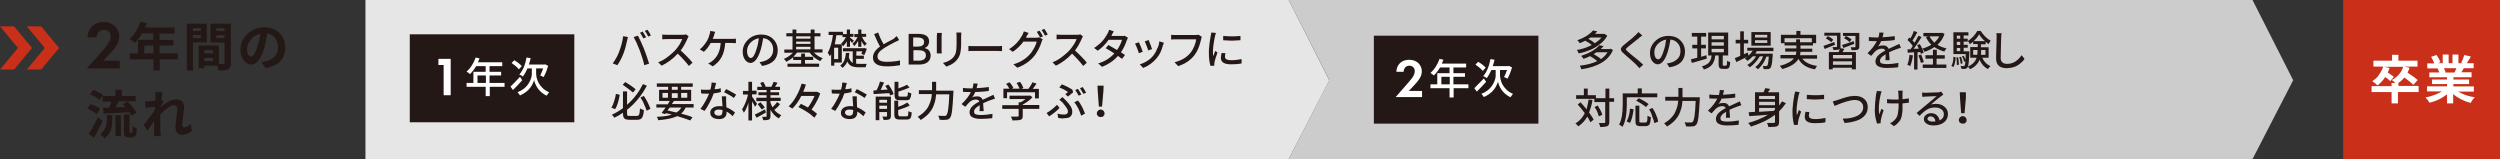 <?xml version="1.0" encoding="utf-8"?>
<!-- Generator: Adobe Illustrator 28.2.0, SVG Export Plug-In . SVG Version: 6.00 Build 0)  -->
<svg version="1.1" id="レイヤー_1" xmlns="http://www.w3.org/2000/svg" xmlns:xlink="http://www.w3.org/1999/xlink" x="0px"
	 y="0px" viewBox="0 0 1100 70" style="enable-background:new 0 0 1100 70;" xml:space="preserve">
<rect x="0" y="0" width="1100" height="70" fill="#333333" stroke="none"/>
<style type="text/css">
	.st0{fill:#CCCCCC;}
	.st1{fill:#E6E6E6;}
	.st2{fill:#231815;}
	.st3{fill:#C92F19;}
	.st4{fill:#FFFFFF;}
</style>
<g>
	<polygon class="st0" points="991.1,70 567,70 584.9,35.2 567,0 991.1,0 1009,35.3 	"/>
	<polygon class="st1" points="567,70 160.8,70 160.8,0 567,0 584.9,35.3 	"/>
	<g>
		<path class="st2" d="M44.1,23.5c0.4-0.4,2.7-3.1,3.4-4.2c0.5-0.8,1.2-2,1.2-3.2c0-1.8-1.3-3-3-3c-2,0-3.1,1.6-3.2,3.3h-4
			c0.2-4.1,3.1-6.7,7-6.7c4.6,0,7,3.2,7,6.3c0,3.1-2.1,5.3-3.6,7l-3.4,3.7h7.2v3.4H38.2L44.1,23.5z"/>
		<path class="st2" d="M78.2,23.5v2.6h-7.9V31h-2.8v-4.9H57.1v-2.6h3.6v-6h6.7v-2.8h-4.9c-0.9,1.6-2,3-3.1,4.2
			c-1-0.9-1.8-1.5-2.4-1.8c1-0.9,2-2,2.8-3.3s1.5-2.8,2-4.3l2.8,0.7c-0.1,0.5-0.4,1.1-0.8,1.9h13v2.7h-6.6v2.8h6.1V20h-6.1v3.5H78.2
			z M63.5,23.5h4V20h-4V23.5z"/>
		<path class="st2" d="M91,18.7h-6.1V31h-2.7V10.4H91V18.7z M88.4,12.4h-3.5v1.2h3.5V12.4z M84.9,16.7h3.5v-1.3h-3.5V16.7z
			 M101.6,10.4v17.4c0,0.8-0.1,1.4-0.3,1.8c-0.2,0.4-0.5,0.7-0.9,0.9c-0.7,0.3-2.1,0.5-4.2,0.5c-0.1-0.5-0.3-1.2-0.6-2.1h-5.7V30
			h-2.5v-10h8.9v8.2c1,0,1.7,0,2,0c0.4,0,0.5-0.2,0.5-0.5v-9h-6.2v-8.3H101.6z M93.7,22.1h-3.8v1.4h3.8V22.1z M89.9,26.9h3.8v-1.4
			h-3.8V26.9z M98.8,12.4h-3.6v1.2h3.6V12.4z M95.2,16.8h3.6v-1.3h-3.6V16.8z"/>
		<path class="st2" d="M116.8,30l-1.7-2.7c0.8-0.1,1.5-0.2,2.1-0.4c1.5-0.4,2.8-1.1,3.7-2.1c1-1.1,1.4-2.4,1.4-4
			c0-1.6-0.4-2.9-1.2-4c-0.8-1.1-2-1.8-3.5-2c-0.4,2.5-0.9,4.6-1.3,6.2c-0.7,2.4-1.5,4.2-2.5,5.5c-1,1.3-2.1,1.9-3.3,1.9
			c-1.3,0-2.4-0.6-3.3-1.9c-0.9-1.3-1.4-2.8-1.4-4.7c0-2.7,1-4.9,3.1-6.9c2-1.9,4.5-2.9,7.4-2.9c2.8,0,5,0.9,6.7,2.6
			c1.7,1.7,2.5,3.8,2.5,6.4c0,2.4-0.7,4.4-2.2,6C121.8,28.5,119.6,29.5,116.8,30z M110.5,24.9c0.9,0,1.9-1.5,2.8-4.5
			c0.5-1.7,1-3.5,1.2-5.5c-1.8,0.4-3.2,1.2-4.2,2.6c-1,1.3-1.6,2.7-1.6,4.1c0,1.1,0.2,1.9,0.5,2.5C109.6,24.6,110.1,24.9,110.5,24.9
			z"/>
		<path class="st2" d="M44.1,47.9l-1.6,2.3c-0.9-0.8-2.3-1.6-4.1-2.4l1.4-2C41.8,46.5,43.2,47.2,44.1,47.9z M43.1,51.6l2.1,1.7
			c-1.2,2.5-2.5,5-3.8,7.3L39,58.9C40.5,56.6,41.9,54.2,43.1,51.6z M45.3,41.8l-1.6,2.2c-0.9-0.9-2.2-1.7-4.1-2.5l1.5-2
			C43,40.3,44.4,41,45.3,41.8z M47,52.7v-2.1h2.4v2.2c0,0.8,0,1.4-0.1,2.1c-0.1,0.6-0.2,1.3-0.4,2c-0.2,0.7-0.6,1.5-1.1,2.1
			c-0.5,0.7-1.1,1.3-1.8,1.9c-0.2-0.3-0.5-0.6-0.9-1c-0.4-0.4-0.7-0.6-1.1-0.8c0.8-0.6,1.5-1.3,1.9-2.1c0.5-0.8,0.7-1.5,0.9-2.2
			C47,54.2,47,53.5,47,52.7z M45.2,42.2h5.6v-2.7h2.8v2.7h6.1v2.4h-7.5c-0.7,1.2-1.1,2.1-1.4,2.6c1.4,0,2.9-0.1,4.3-0.1
			c-0.1-0.1-0.3-0.3-0.5-0.6c-0.3-0.3-0.5-0.5-0.6-0.7l2.1-1.1c0.8,0.8,1.6,1.6,2.3,2.5c0.7,0.9,1.3,1.7,1.7,2.4l-2.3,1.3
			c-0.1-0.4-0.4-0.9-0.9-1.5c-3.3,0.2-7,0.4-11.3,0.6l-0.3-2.6c0.3,0,0.7,0,1.3,0c0.6,0,1,0,1.3,0c0.6-1.2,1-2.1,1.1-2.7h-3.9V42.2z
			 M50.8,59.9v-9.2h2.4v9.2H50.8z M57.4,58.4h0.4c0.1,0,0.2,0,0.3-0.1c0.1,0,0.2-0.2,0.2-0.6c0-0.3,0-1,0.1-2.2
			c0.6,0.5,1.2,0.8,1.8,1c-0.1,1.3-0.1,2.2-0.3,2.7c-0.1,0.5-0.4,0.8-0.8,1c-0.3,0.2-0.8,0.3-1.3,0.3h-1.2c-0.7,0-1.2-0.2-1.6-0.6
			c-0.3-0.3-0.5-1.1-0.5-2.4v-7.1h2.5v7.1c0,0.4,0,0.6,0,0.6C57.2,58.4,57.3,58.4,57.4,58.4z"/>
		<path class="st2" d="M84,54.4l0.4,3.2c-1.2,1.1-2.6,1.7-4.3,1.7c-0.9,0-1.6-0.3-2.1-0.9c-0.5-0.6-0.8-1.4-0.8-2.5
			c0-0.9,0.1-2.2,0.4-4.1c0.3-1.9,0.4-3.1,0.4-3.8c0-1.1-0.5-1.7-1.5-1.7c-0.8,0-1.7,0.4-2.8,1.2c-1.1,0.8-2.2,1.8-3.2,2.9
			c0,0.9,0,1.5,0,1.8c0,2.5,0,4.5,0.1,5.9c0,0.2,0,0.5,0.1,1c0,0.5,0.1,0.7,0.1,0.8h-3.1c0-0.5,0.1-1.1,0.1-1.7c0-0.6,0-1.4,0-2.5
			c0-1,0-1.9,0-2.5c-1.6,2.4-2.6,3.8-2.9,4.2L63.2,55c1.9-2.4,3.5-4.5,4.9-6.5l0.1-1.6c-0.4,0-1,0.1-2,0.3c-1,0.1-1.7,0.2-2.1,0.3
			l-0.3-2.9c0.6,0,1.3,0,2,0c0.7,0,1.5-0.1,2.6-0.3c0-0.2,0-0.5,0-0.8c0-0.3,0-0.5,0-0.6c0-0.2,0-0.3,0-0.4c0-0.9,0-1.6-0.1-2
			l3.3,0.1c-0.2,0.9-0.4,2-0.5,3.2l0.9,1.1c-0.3,0.4-0.7,1-1.2,1.7c0,0.1,0,0.3,0,0.5c2.6-2.3,4.8-3.4,6.6-3.4
			c1.2,0,2.1,0.3,2.7,0.9C80.7,45.2,81,46,81,47c0,0.8-0.1,2.1-0.4,4c-0.3,1.9-0.4,3.3-0.4,4c0,0.7,0.3,1,0.9,1
			C82,56,83,55.5,84,54.4z"/>
	</g>
	<g>
		<polygon class="st3" points="6.2,11.6 0,11.6 7.9,21.1 0,30.6 6.2,30.6 14.1,21.1 		"/>
		<polygon class="st3" points="18.1,11.6 11.8,11.6 19.7,21.1 11.8,30.6 18.1,30.6 26,21.1 		"/>
	</g>
	<g>
		<rect x="180.3" y="15.1" class="st2" width="72.4" height="38.7"/>
		<g>
			<path class="st4" d="M195.2,28.6h-2.3v-2.7h5.4v16h-3.1V28.6z"/>
			<path class="st4" d="M222,36.5v1.7h-6.5v4.1h-1.8v-4.1h-8.4v-1.7h3v-4.9h5.4v-2.5h-4.2c-0.8,1.4-1.7,2.5-2.7,3.5
				c-0.5-0.4-1-0.8-1.5-1.1c0.8-0.7,1.6-1.6,2.3-2.7c0.7-1.1,1.3-2.3,1.7-3.5l1.7,0.4c-0.1,0.2-0.3,0.8-0.7,1.7h10.7v1.7h-5.6v2.5
				h5.1v1.6h-5.1v3.3H222z M210.1,36.5h3.7v-3.3h-3.7V36.5z"/>
			<path class="st4" d="M228.8,33.8l1,1.5c-1.2,1.4-2.6,2.8-4.1,4.3l-1.1-1.5C225.5,37.3,226.9,35.8,228.8,33.8z M229.6,29.1
				l-1.3,1.4c-0.7-0.9-1.8-1.8-3.2-2.8l1.2-1.2C227.8,27.4,228.9,28.3,229.6,29.1z M235.9,30.2v2.1c0,0.5,0.1,1.1,0.2,1.8
				c0.2,0.7,0.4,1.4,0.8,2.2c0.4,0.8,1,1.6,1.8,2.4s1.8,1.4,2.9,1.9c-0.6,0.8-0.9,1.3-1.1,1.5c-0.9-0.4-1.6-0.9-2.3-1.5
				c-0.7-0.6-1.3-1.3-1.7-1.9c-0.4-0.7-0.8-1.3-1-1.9c-0.2-0.6-0.4-1.1-0.5-1.6c-0.1,0.5-0.3,1-0.6,1.6s-0.6,1.2-1.1,1.8
				c-0.5,0.7-1.1,1.3-1.9,1.9c-0.8,0.6-1.7,1.1-2.6,1.5c-0.3-0.5-0.6-0.9-1.1-1.4c1-0.4,1.9-0.9,2.7-1.5c0.8-0.6,1.4-1.2,1.8-1.8
				s0.8-1.2,1.1-1.9c0.3-0.7,0.5-1.3,0.6-1.8c0.1-0.5,0.1-1,0.1-1.4v-2.1h-1.9c-0.6,1.4-1.3,2.6-2,3.6c-0.5-0.4-1-0.7-1.6-0.9
				c1.5-1.7,2.6-4.2,3.2-7.5l1.8,0.3c-0.2,1-0.5,1.9-0.8,2.8h6.9l0.3-0.1l1.3,0.7c-0.5,1.6-1.1,3.3-2,4.9c-0.8-0.4-1.3-0.6-1.5-0.7
				c0.5-0.9,0.9-2,1.3-3.1H235.9z"/>
		</g>
	</g>
	<g>
		<path class="st2" d="M272.4,22.8c0.9-2.3,1.5-4.6,1.8-6.9l2.1,0.4c-0.1,0.5-0.3,1-0.4,1.6c-0.4,2-0.9,3.9-1.6,5.7
			c-0.7,1.8-1.6,3.6-2.7,5.1l-2-0.8C270.7,26.4,271.7,24.7,272.4,22.8z M281.5,22.2c-1-2.6-1.9-4.5-2.7-5.9l1.9-0.6
			c0.9,1.7,1.8,3.7,2.7,5.9c0.8,2,1.5,4.1,2.2,6.4l-2.1,0.7C283,26.5,282.3,24.4,281.5,22.2z M281.6,14.4l1.2-0.5
			c0.5,0.8,1,1.6,1.5,2.5l-1.2,0.5C282.6,16,282.1,15.1,281.6,14.4z M283.7,13.6l1.2-0.5c0.7,1,1.2,1.8,1.5,2.5l-1.2,0.5
			C284.7,15,284.2,14.2,283.7,13.6z"/>
		<path class="st2" d="M301.8,15.1L303,16c-0.2,0.3-0.4,0.7-0.5,1c-0.9,2-1.9,3.8-3,5.2c0.9,0.8,1.8,1.7,2.8,2.7
			c1,1,1.8,1.9,2.4,2.7l-1.6,1.4c-1.3-1.7-2.9-3.5-4.9-5.4c-2.2,2.4-4.6,4.1-7.1,5.3l-1.5-1.5c1.4-0.5,2.8-1.3,4.1-2.3
			c1.3-1,2.5-2,3.5-3.1c0.6-0.7,1.2-1.5,1.8-2.4c0.5-0.9,0.9-1.7,1.2-2.4h-6.8c-0.2,0-0.9,0-2,0.1v-2.1c0.6,0.1,1.2,0.1,2,0.1h6.8
			C300.9,15.3,301.5,15.3,301.8,15.1z"/>
		<path class="st2" d="M313.6,17.1h8.4c0.8,0,1.4,0,1.8-0.1v2c-0.6,0-1.2-0.1-1.8-0.1h-2.9c-0.2,2.5-0.7,4.6-1.6,6.2
			c-0.9,1.7-2.2,3-3.9,4.1l-2-1.3c0.6-0.2,1.1-0.5,1.6-0.9c2.4-1.8,3.7-4.5,3.9-8.1h-4.4c-0.4,0.7-0.9,1.5-1.4,2.2
			c-0.6,0.7-1.1,1.3-1.6,1.7l-1.8-1.1c1.1-0.8,2.2-2.1,3.3-3.9c0.4-0.7,0.7-1.6,1-2.6c0.2-0.6,0.3-1.1,0.3-1.6l2.2,0.4
			c-0.1,0.2-0.3,0.7-0.5,1.4C314.1,15.9,313.9,16.4,313.6,17.1z"/>
		<path class="st2" d="M335.3,29l-1.1-1.7c0.5,0,1.1-0.1,1.6-0.3c1.3-0.3,2.3-0.9,3.2-1.8c0.8-0.9,1.2-2,1.2-3.4
			c0-1.4-0.4-2.5-1.2-3.4c-0.8-0.9-1.8-1.5-3.2-1.6c-0.3,2-0.7,3.7-1.1,5.1c-0.6,1.9-1.2,3.3-2,4.3c-0.8,1-1.6,1.5-2.5,1.5
			c-0.9,0-1.7-0.5-2.4-1.4c-0.7-1-1-2.2-1-3.6c0-2,0.8-3.8,2.4-5.3c1.6-1.5,3.5-2.2,5.8-2.2c2.1,0,3.9,0.7,5.2,2c1.3,1.3,2,3,2,4.9
			c0,1.9-0.6,3.5-1.8,4.7C339.2,27.9,337.5,28.7,335.3,29z M330.4,25.5c0.9,0,1.7-1.3,2.5-4c0.5-1.4,0.8-3,1-4.7
			c-1.5,0.3-2.8,1-3.8,2.1c-1,1.1-1.4,2.3-1.4,3.5c0,1,0.2,1.7,0.5,2.3S330,25.5,330.4,25.5z"/>
		<path class="st2" d="M361.8,23.1h-3.7c1.1,1.1,2.4,2,3.9,2.5c-0.4,0.4-0.8,0.8-1.1,1.3c-0.9-0.4-1.7-0.9-2.6-1.6
			c-0.8-0.7-1.5-1.4-2.1-2.2h-5.5c-0.4,0.6-1,1.2-1.6,1.9h3.4v-1.4h1.7v1.4h3.6v1.4h-3.6V28h6.2v1.4h-13.9V28h6v-1.6H349v-1.2
			c-0.9,0.8-1.9,1.4-3,2c-0.3-0.5-0.7-0.9-1.1-1.3c1.5-0.6,2.8-1.5,4-2.7h-3.8v-1.4h3.6V16H346v-1.4h2.7V13h1.7v1.6h6.3V13h1.7v1.6
			h2.6V16h-2.6v5.7h3.5V23.1z M356.6,16h-6.3v1h6.3V16z M350.3,18.3v1h6.3v-1H350.3z M350.3,20.6v1.1h6.3v-1.1H350.3z"/>
		<path class="st2" d="M370.3,27.5h-3.2v1.4h-1.4v-5.1c-0.2,0.4-0.4,0.7-0.6,1c-0.2-0.5-0.5-1-0.9-1.6c1-1.6,1.8-4.2,2.3-7.8h-1.9
			V14h6.3v1.5H368c-0.2,1.3-0.4,2.7-0.7,4h3.1V27.5z M368.8,26v-5h-1.8v5H368.8z M376.7,25.8v2.2c0.3,0,0.7,0.1,1.2,0.1
			c1.9,0,3.1,0,3.5,0c-0.2,0.3-0.4,0.8-0.5,1.5h-3.2c-1.2,0-2.3-0.2-3-0.5c-0.8-0.4-1.4-1-1.9-2c-0.5,1.2-1.2,2.1-2.2,2.8
			c-0.1-0.2-0.2-0.4-0.4-0.6c-0.2-0.2-0.4-0.4-0.5-0.5c0.8-0.5,1.4-1.3,1.8-2.2c0.3-0.9,0.6-2,0.7-3.3h1.5c-0.1,0.8-0.1,1.4-0.2,2
			c0.4,1.1,0.9,1.9,1.7,2.4v-5.1h-4.3v-1.4h9.1l0.3-0.1l1.1,0.4c-0.4,1.1-0.7,2-1.1,2.7l-1.3-0.5c0.1-0.3,0.3-0.6,0.4-1.1h-2.6v1.9
			h3.3v1.4H376.7z M372.6,20.7v-2.5c-0.5,0.9-1.1,1.6-1.7,2.2c-0.2-0.5-0.5-0.9-0.8-1.2c0.8-0.7,1.5-1.7,2.1-2.9h-1.5v-1.3h1.9V13
			h1.4v1.9h1.5v1.3h-1.5v0.3c0.9,0.7,1.5,1.2,1.7,1.4l-0.8,1c0,0-0.3-0.4-0.9-1.1v2.8H372.6z M377.6,20.7V18c-0.6,1-1.2,1.8-1.8,2.3
			c-0.1-0.4-0.4-0.7-0.7-1.1c0.4-0.3,0.8-0.7,1.2-1.2s0.7-1.1,1-1.7h-1.4v-1.3h1.7V13h1.4v1.9h2.1v1.3h-1.8c0.6,1.4,1.3,2.4,2.1,3
			c-0.4,0.3-0.7,0.6-0.9,1c-0.5-0.5-1-1.2-1.5-2.2v2.6H377.6z"/>
		<path class="st2" d="M394.6,15.9l1,1.7c-0.6,0.4-1.1,0.6-1.6,0.8c-0.1,0.1-0.4,0.2-0.8,0.4c-0.4,0.2-0.8,0.4-1.1,0.6
			c-0.3,0.2-0.7,0.3-1.1,0.6c-0.4,0.2-0.8,0.5-1.2,0.7c-0.4,0.2-0.7,0.4-1.1,0.7c-1.8,1.1-2.6,2.3-2.6,3.5c0,0.7,0.3,1.3,1,1.7
			c0.7,0.4,1.7,0.6,3,0.6c2.1,0,4.1-0.2,5.9-0.6l0,2.1c-1.8,0.3-3.7,0.5-5.8,0.5c-4.1,0-6.1-1.3-6.1-3.9c0-1.7,1-3.3,3.1-4.8
			c-0.7-1.3-1.6-3.1-2.6-5.5l1.8-0.7c0.6,1.8,1.4,3.5,2.4,5.2c0.6-0.4,1.4-0.8,2.5-1.4s1.7-0.9,1.9-1
			C393.7,16.5,394.2,16.2,394.6,15.9z"/>
		<path class="st2" d="M399.8,28.4V14.9h4.2c3.2,0,4.8,1.1,4.8,3.3c0,0.7-0.2,1.3-0.5,1.8s-0.8,0.9-1.4,1.1v0.1
			c0.8,0.2,1.5,0.5,1.9,1.1s0.7,1.3,0.7,2.1c0,1.3-0.5,2.3-1.4,3c-0.9,0.7-2.2,1-3.8,1H399.8z M401.9,20.5h1.8c2,0,2.9-0.7,2.9-2
			c0-0.7-0.2-1.2-0.7-1.5c-0.5-0.3-1.2-0.5-2.2-0.5h-1.9V20.5z M401.9,26.7h2.2c2.2,0,3.3-0.8,3.3-2.4c0-1.5-1.1-2.2-3.3-2.2h-2.2
			V26.7z"/>
		<path class="st2" d="M412.3,14.5h2.1c0,0.5-0.1,1-0.1,1.4V22c0,0.5,0,1,0.1,1.5h-2.2c0-0.1,0-0.2,0-0.4s0-0.4,0-0.6s0-0.4,0-0.5
			v-6.2C412.3,15.4,412.3,15,412.3,14.5z M420.8,14.3h2.2c0,0.6-0.1,1.2-0.1,1.7v3.3c0,2-0.2,3.5-0.5,4.5c-0.3,1-0.8,2-1.6,2.8
			c-0.9,1.1-2.4,2-4.4,2.7l-1.5-1.6c2-0.5,3.5-1.3,4.5-2.4c0.6-0.7,1-1.5,1.2-2.3c0.2-0.8,0.3-2.1,0.3-3.8V16
			C420.9,15.5,420.8,15,420.8,14.3z"/>
		<path class="st2" d="M426.1,22.5v-2.3c0.8,0.1,1.7,0.1,2.7,0.1h10c0.5,0,1.2,0,2.1-0.1v2.3c-1.1,0-1.8-0.1-2-0.1h-10
			C427.8,22.4,426.9,22.4,426.1,22.5z"/>
		<path class="st2" d="M451.5,16.6h4.4c0.6,0,1-0.1,1.4-0.2l1.5,0.9c-0.2,0.3-0.3,0.6-0.5,1.1c-0.3,1-0.7,2-1.3,3.2
			c-0.6,1.1-1.2,2.2-2,3.1c-1.8,2.2-4.2,3.9-7.4,5.1l-1.7-1.5c3-0.9,5.5-2.4,7.4-4.6c0.7-0.8,1.2-1.7,1.8-2.7c0.5-1,0.9-1.9,1-2.7
			h-5.8c-1.3,1.8-2.9,3.3-4.7,4.5l-1.6-1.2c2.5-1.5,4.4-3.6,5.8-6.1c0.3-0.6,0.5-1.1,0.7-1.7l2.1,0.7c-0.3,0.4-0.6,1-1,1.6
			L451.5,16.6z M456.2,14l1.2-0.5c0.5,0.7,1,1.5,1.5,2.5l-1.2,0.5C457.1,15.5,456.6,14.6,456.2,14z M458.3,13.2l1.2-0.5
			c0.6,0.8,1.1,1.7,1.5,2.5l-1.2,0.5C459.3,14.7,458.8,13.9,458.3,13.2z"/>
		<path class="st2" d="M475.3,15.1l1.2,0.9c-0.2,0.3-0.4,0.7-0.5,1c-0.9,2-1.9,3.8-3,5.2c0.9,0.8,1.8,1.7,2.8,2.7
			c1,1,1.8,1.9,2.4,2.7l-1.6,1.4c-1.3-1.7-2.9-3.5-4.9-5.4c-2.2,2.4-4.6,4.1-7.1,5.3l-1.5-1.5c1.4-0.5,2.8-1.3,4.1-2.3
			c1.3-1,2.5-2,3.5-3.1c0.6-0.7,1.2-1.5,1.8-2.4s0.9-1.7,1.2-2.4h-6.8c-0.2,0-0.9,0-2,0.1v-2.1c0.6,0.1,1.2,0.1,2,0.1h6.8
			C474.4,15.3,474.9,15.3,475.3,15.1z"/>
		<path class="st2" d="M494.8,15.7l1.5,0.9c-0.2,0.4-0.4,0.8-0.5,1.1c-0.6,1.8-1.4,3.6-2.6,5.3c0.6,0.4,1.2,0.8,1.8,1.2l-1.3,1.7
			c-0.5-0.4-1.1-0.8-1.8-1.3c-1.8,2.1-4.2,3.7-7,4.8l-1.7-1.5c2.8-0.8,5.2-2.3,7.1-4.4c-1.4-0.9-2.7-1.7-3.8-2.3l1.2-1.4
			c1.1,0.6,2.3,1.3,3.8,2.2c1.1-1.6,1.8-3.1,2.2-4.5h-5.9c-1.4,2-3,3.6-4.8,4.8l-1.6-1.2c1.4-0.9,2.6-1.9,3.6-3
			c1-1.1,1.7-2.2,2.3-3.3c0.3-0.5,0.5-1,0.7-1.7l2.1,0.7c-0.5,0.7-0.8,1.3-0.9,1.6l-0.2,0.4h4.5C493.9,15.9,494.4,15.9,494.8,15.7z"
			/>
		<path class="st2" d="M499.4,19.2l1.7-0.6c0.5,1,1.1,2.4,1.7,4.2l-1.7,0.6c-0.2-0.6-0.4-1.3-0.8-2.3S499.6,19.6,499.4,19.2z
			 M510.1,18.2l2,0.6c-0.2,0.6-0.3,1-0.4,1.1c-0.6,2.3-1.4,4.1-2.6,5.5c-1.6,2-3.6,3.5-6.1,4.5l-1.5-1.6c1.1-0.3,2.2-0.8,3.3-1.5
			c1.1-0.7,2-1.5,2.7-2.4c0.6-0.8,1.2-1.7,1.6-2.9C509.7,20.5,510,19.4,510.1,18.2z M503.7,18.2l1.7-0.6c0.7,1.7,1.2,3,1.5,4
			l-1.7,0.6c-0.1-0.5-0.3-1.1-0.7-2C504.2,19.3,503.9,18.7,503.7,18.2z"/>
		<path class="st2" d="M527.4,15.3l1.4,0.9c-0.1,0.2-0.2,0.5-0.3,1.1c-0.7,3-1.6,5.2-2.8,6.8c-1.8,2.4-4.3,4-7.3,5l-1.6-1.7
			c3.1-0.8,5.5-2.2,7.2-4.4c0.6-0.8,1.1-1.7,1.5-2.7c0.4-1,0.7-2,0.8-3h-9c-0.6,0-1.2,0-2,0.1v-2.1c0.7,0.1,1.4,0.1,2,0.1h8.9
			C526.7,15.4,527.1,15.3,527.4,15.3z"/>
		<path class="st2" d="M533,14.3l2,0.2c-0.1,0.4-0.3,0.9-0.4,1.4c-0.6,2.9-0.9,5.2-0.9,6.9c0,0.6,0,1.3,0.1,1.9
			c0.1-0.1,0.4-0.9,0.9-2.3l1,0.7c-0.7,2-1.2,3.4-1.3,4.3c-0.1,0.3-0.1,0.6-0.1,0.8c0,0.2,0,0.4,0,0.7l-1.7,0.1
			c-0.5-1.7-0.7-3.6-0.7-5.9c0-0.6,0-1.3,0.1-2.1c0.1-0.8,0.1-1.4,0.2-2c0.1-0.5,0.2-1.1,0.3-1.9c0.1-0.7,0.2-1.2,0.2-1.3
			C532.9,15.3,532.9,14.7,533,14.3z M537.5,23.3l1.7,0.1C539,24,539,24.6,539,25c0,1,0.9,1.5,2.8,1.5c1.5,0,3-0.2,4.5-0.5l0,1.9
			c-1.3,0.3-2.9,0.4-4.6,0.4c-1.5,0-2.6-0.2-3.4-0.7c-0.8-0.5-1.1-1.2-1.1-2.1C537.2,25,537.3,24.3,537.5,23.3z M538.2,17.7v-1.9
			c1.1,0.1,2.4,0.2,3.9,0.2c1.5,0,2.7-0.1,3.7-0.2v1.9c-1.1,0.1-2.3,0.1-3.8,0.2C540.5,17.8,539.2,17.8,538.2,17.7z"/>
		<path class="st2" d="M271,41.3l1.7,0.4c-0.5,2.9-1.2,5-2,6.3l-1.7-0.6c0.5-0.8,0.9-1.7,1.2-2.8C270.6,43.4,270.9,42.3,271,41.3z
			 M277,51h3.2c0.5,0,0.8-0.2,1-0.6c0.2-0.4,0.3-1.3,0.4-2.7c0.6,0.4,1.1,0.6,1.7,0.7c-0.1,1.7-0.4,2.8-0.8,3.4
			c-0.4,0.6-1.1,0.9-2.1,0.9h-3.5c-1.1,0-1.8-0.2-2.2-0.6c-0.4-0.4-0.6-1.1-0.6-2.2v-0.3c-1.3,0.9-2.5,1.6-3.8,2.2
			c-0.3-0.5-0.7-1-1.1-1.3c1.7-0.8,3.4-1.8,4.9-2.9v-7.4h1.8v5.9c3-2.6,5.3-5.7,7-9.1l1.7,0.7c-2.2,4.2-5.1,7.8-8.7,10.6V50
			c0,0.4,0.1,0.7,0.2,0.9C276.1,50.9,276.5,51,277,51z M279.7,39.3l-1.2,1.4c-1.2-1-2.7-2.2-4.5-3.4l1.1-1.2
			C276.8,37.1,278.3,38.1,279.7,39.3z M281.8,42.9l1.5-0.7c0.6,0.9,1.2,1.9,1.7,2.9s0.9,2,1.2,2.8l-1.7,0.8
			c-0.2-0.8-0.6-1.7-1.1-2.8C283,44.8,282.4,43.8,281.8,42.9z"/>
		<path class="st2" d="M305.3,47.3h-3.6c-0.5,1.1-1.2,2-2,2.7c2,0.5,3.7,1,5,1.6l-1,1.4c-1.5-0.6-3.4-1.2-5.7-1.9
			c-1.9,0.9-4.7,1.5-8.4,1.8c-0.1-0.6-0.3-1.1-0.6-1.5c2.8-0.1,5-0.4,6.6-1c-0.7-0.2-1.5-0.4-2.6-0.6l-0.3,0.4l-1.6-0.5
			c0.5-0.6,1.1-1.4,1.8-2.4h-4.1v-1.4h5c0.6-1,0.9-1.4,0.9-1.5h-4.7v-4.9h4v-1.3H289v-1.5h15.8v1.5h-5.1v1.3h4.4v4.9h-7.9l0.3,0.1
			c-0.1,0.2-0.3,0.4-0.5,0.7c-0.2,0.3-0.3,0.5-0.4,0.6h9.6V47.3z M291.5,40.9v2.1h2.4v-2.1H291.5z M299.8,47.3h-5.1
			c-0.1,0.1-0.2,0.4-0.5,0.6c-0.2,0.3-0.4,0.5-0.5,0.7c1,0.2,2.3,0.5,3.9,0.9C298.6,48.9,299.3,48.2,299.8,47.3z M295.6,38.2v1.3
			h2.6v-1.3H295.6z M295.6,43.1h2.6v-2.1h-2.6V43.1z M302.4,40.9h-2.7v2.1h2.7V40.9z"/>
		<path class="st2" d="M317.1,38.8l0.1,1.7c-1.1,0.3-2.2,0.5-3.2,0.6c-0.4,1.3-1,2.7-1.8,4.1c-0.7,1.4-1.5,2.7-2.2,3.6l-1.8-0.9
			c0.7-0.9,1.4-1.9,2.1-3.2c0.7-1.3,1.3-2.4,1.7-3.5c-0.6,0-1,0-1.3,0c-0.8,0-1.5,0-2.2-0.1l-0.1-1.7c0.7,0.1,1.5,0.1,2.3,0.1
			c0.7,0,1.3,0,1.9-0.1c0.3-1.2,0.5-2.2,0.5-3.1l2,0.2c-0.2,0.7-0.4,1.6-0.7,2.7C315.4,39.3,316.3,39.1,317.1,38.8z M317.6,42.4h1.9
			c0,0.5,0,1.2,0,2.1c0,0.5,0.1,1.3,0.1,2.7c1.3,0.5,2.6,1.3,3.8,2.3l-1,1.6c-1-0.9-1.9-1.6-2.7-2v0.5c0,0.8-0.3,1.5-0.8,2
			c-0.5,0.5-1.4,0.8-2.5,0.8c-1.1,0-2-0.2-2.8-0.7c-0.7-0.5-1.1-1.2-1.1-2.1c0-0.9,0.4-1.6,1.1-2.1c0.7-0.5,1.6-0.8,2.8-0.8
			c0.6,0,1.1,0,1.5,0.1C317.7,43.9,317.6,42.5,317.6,42.4z M317.9,49c0-0.3,0-0.5,0-0.6c-0.5-0.1-1.1-0.2-1.7-0.2
			c-0.6,0-1.1,0.1-1.4,0.4c-0.4,0.2-0.5,0.5-0.5,0.9c0,0.4,0.2,0.7,0.5,1c0.3,0.2,0.8,0.4,1.4,0.4c0.6,0,1.1-0.2,1.4-0.5
			C317.7,49.9,317.9,49.5,317.9,49z M323.9,41.6l-1,1.5c-0.5-0.4-1.1-0.8-2-1.3c-0.8-0.5-1.6-0.9-2.3-1.2l0.9-1.4
			c0.7,0.3,1.4,0.7,2.3,1.2S323.4,41.3,323.9,41.6z"/>
		<path class="st2" d="M333.1,45.7l-0.9,1.3c-0.2-0.5-0.6-1.3-1.3-2.4v8.4h-1.6v-7.8c-0.6,2-1.3,3.5-2,4.4c-0.1-0.3-0.4-0.8-0.8-1.5
			c0.5-0.7,1-1.7,1.5-2.9s0.9-2.4,1.1-3.6h-2.2v-1.6h2.4V36h1.6v3.9h2v1.6h-2v1c0.2,0.3,0.6,0.9,1.1,1.6
			C332.6,44.9,332.9,45.4,333.1,45.7z M336.6,48.1l0.4,1.4c-1.8,1-3.1,1.8-4.1,2.3l-0.8-1.4C333.1,50,334.6,49.2,336.6,48.1z
			 M340.8,48.3l-0.3-0.2c0.9,1.2,2,2,3.3,2.6c-0.5,0.4-0.8,0.9-1.1,1.4c-1.5-0.8-2.7-2-3.7-3.8v2.8c0,0.8-0.2,1.3-0.7,1.5
			c-0.4,0.2-1.2,0.3-2.5,0.3c-0.1-0.5-0.2-1-0.5-1.5c0.8,0,1.4,0,1.7,0c0.2,0,0.3-0.1,0.3-0.3v-6.6h-4.5V43h4.5v-1.1h-3.6v-1.3h3.6
			v-1h-4.1v-1.4h2.1c-0.1-0.4-0.4-0.9-0.8-1.7l1.3-0.5c0.5,0.7,0.8,1.4,1.1,2.1l-0.2,0.1h2.7c0.4-0.9,0.8-1.6,1-2.2l1.7,0.4
			c-0.3,0.6-0.7,1.2-1.1,1.8h2.2v1.4H339v1h3.8v1.3H339V43h4.5v1.4H339v0.8c0.2,0.7,0.6,1.3,0.9,2c0.8-0.8,1.5-1.5,2-2.3l1.3,0.9
			C342.6,46.7,341.8,47.5,340.8,48.3z M333.4,45.8l1.2-0.8c0.9,0.9,1.5,1.7,1.9,2.3l-1.3,0.9C334.8,47.6,334.2,46.8,333.4,45.8z"/>
		<path class="st2" d="M359.6,40.4l1.3,0.7c-0.4,1.1-0.9,2.4-1.6,3.6c-0.7,1.3-1.4,2.5-2.2,3.5c1.1,0.8,1.9,1.4,2.4,1.9l-1.2,1.7
			c-0.7-0.7-1.7-1.6-3-2.4c-1.3-0.9-2.7-1.6-4-2.3l1.1-1.4c1.2,0.6,2.3,1.1,3.1,1.6c1.1-1.5,2.1-3.2,2.9-5.1h-5.8
			c-1.2,2.3-2.5,4.2-4,5.6c-0.5-0.4-1-0.7-1.6-1c1.3-1.2,2.4-2.7,3.4-4.5s1.8-3.7,2.3-5.5l1.9,0.4c-0.4,1.3-0.8,2.3-1.2,3.2h5.9
			L359.6,40.4z"/>
		<path class="st2" d="M374.6,38.8l0.1,1.7c-1.1,0.3-2.2,0.5-3.2,0.6c-0.4,1.3-1,2.7-1.8,4.1c-0.7,1.4-1.5,2.7-2.2,3.6l-1.8-0.9
			c0.7-0.9,1.4-1.9,2.1-3.2c0.7-1.3,1.3-2.4,1.7-3.5c-0.6,0-1,0-1.3,0c-0.8,0-1.5,0-2.2-0.1l-0.1-1.7c0.7,0.1,1.5,0.1,2.3,0.1
			c0.7,0,1.3,0,1.9-0.1c0.3-1.2,0.5-2.2,0.5-3.1l2,0.2c-0.2,0.7-0.4,1.6-0.7,2.7C372.9,39.3,373.8,39.1,374.6,38.8z M375.1,42.4h1.9
			c0,0.5,0,1.2,0,2.1c0,0.5,0.1,1.3,0.1,2.7c1.3,0.5,2.6,1.3,3.8,2.3l-1,1.6c-1-0.9-1.9-1.6-2.7-2v0.5c0,0.8-0.3,1.5-0.8,2
			c-0.5,0.5-1.4,0.8-2.5,0.8c-1.1,0-2-0.2-2.8-0.7s-1.1-1.2-1.1-2.1c0-0.9,0.4-1.6,1.1-2.1c0.7-0.5,1.6-0.8,2.8-0.8
			c0.6,0,1.1,0,1.5,0.1C375.2,43.9,375.1,42.5,375.1,42.4z M375.4,49c0-0.3,0-0.5,0-0.6c-0.5-0.1-1.1-0.2-1.7-0.2
			c-0.6,0-1.1,0.1-1.4,0.4c-0.4,0.2-0.5,0.5-0.5,0.9c0,0.4,0.2,0.7,0.5,1c0.3,0.2,0.8,0.4,1.4,0.4c0.6,0,1.1-0.2,1.4-0.5
			C375.2,49.9,375.4,49.5,375.4,49z M381.4,41.6l-1,1.5c-0.5-0.4-1.1-0.8-2-1.3c-0.8-0.5-1.6-0.9-2.3-1.2l0.9-1.4
			c0.7,0.3,1.4,0.7,2.3,1.2S380.9,41.3,381.4,41.6z"/>
		<path class="st2" d="M389.5,37.8l1.4-0.6c1.2,1.6,1.9,3,2.3,4.2l-1.5,0.6c0-0.1-0.2-0.4-0.4-1c-0.9,0-2.1,0.1-3.7,0.2
			c-1.6,0.1-2.7,0.2-3.2,0.2l-0.1-1.6c0.5,0,1,0,1.4-0.1c0.7-1.3,1.2-2.6,1.5-3.8l1.8,0.4c-0.6,1.3-1.1,2.4-1.5,3.3l3.1-0.2
			C390.2,38.9,389.9,38.3,389.5,37.8z M392,42.5V51c0,0.4-0.1,0.7-0.2,1c-0.1,0.2-0.3,0.4-0.5,0.5c-0.4,0.2-1.3,0.3-2.5,0.3
			c-0.1-0.5-0.3-1-0.6-1.5c0.8,0,1.4,0,1.8,0c0.2,0,0.3-0.1,0.3-0.3v-1.7h-3.4v3.6h-1.6V42.5H392z M390.3,43.9h-3.4v1.3h3.4V43.9z
			 M386.9,47.9h3.4v-1.4h-3.4V47.9z M398.8,44.1H396c-1,0-1.6-0.2-1.9-0.5c-0.3-0.3-0.5-0.9-0.5-1.8V36h1.7v2.9
			c1.6-0.6,2.9-1.1,3.8-1.6l1.1,1.2c-1.3,0.6-2.9,1.2-4.9,1.8v1.5c0,0.3,0.1,0.5,0.2,0.6s0.4,0.1,0.7,0.1h2.5c0.3,0,0.6-0.1,0.6-0.4
			c0.1-0.2,0.2-0.8,0.2-1.6c0.4,0.3,0.9,0.5,1.5,0.6c-0.1,1.1-0.3,1.9-0.6,2.3C400.2,43.9,399.6,44.1,398.8,44.1z M396.2,51.2h2.6
			c0.4,0,0.6-0.1,0.7-0.4s0.2-0.9,0.2-1.9c0.5,0.3,1,0.5,1.5,0.6c-0.1,1.2-0.3,2.1-0.6,2.5c-0.3,0.4-0.9,0.6-1.7,0.6h-3
			c-1,0-1.6-0.2-1.9-0.5c-0.3-0.3-0.5-0.9-0.5-1.8v-6h1.7v2.7c1.8-0.6,3.1-1.3,4-1.9l1.1,1.3c-1,0.6-2.8,1.3-5.1,2v1.8
			c0,0.3,0.1,0.5,0.2,0.6C395.5,51.2,395.8,51.2,396.2,51.2z"/>
		<path class="st2" d="M411.9,39.9h7.6c0,0.4,0,0.7,0,0.8c-0.2,3.8-0.4,6.5-0.6,8.1c-0.2,1.6-0.5,2.6-0.9,3.1
			c-0.4,0.5-1,0.8-1.7,0.8c-0.6,0.1-1.6,0.1-2.9,0c0-0.6-0.3-1.2-0.6-1.8c0.8,0.1,1.8,0.1,2.8,0.1c0.4,0,0.7-0.1,0.8-0.3
			c0.3-0.3,0.6-1.2,0.8-2.6c0.2-1.4,0.4-3.6,0.5-6.6h-5.8c-0.1,0.8-0.2,1.6-0.3,2.3s-0.4,1.5-0.7,2.4s-0.7,1.7-1.2,2.4
			c-0.5,0.7-1.1,1.5-1.9,2.2s-1.7,1.4-2.7,2c-0.3-0.5-0.8-1-1.3-1.4c1.1-0.7,2.1-1.4,2.9-2.2c0.8-0.8,1.5-1.7,1.9-2.6
			c0.4-0.9,0.8-1.8,1-2.6s0.4-1.7,0.4-2.6h-5.7v-1.7h5.8V36h1.8V39.9z"/>
		<path class="st2" d="M432.8,48.9H431c0-0.6,0.1-1.4,0.1-2.6c-0.8,0.5-1.5,0.9-1.9,1.4c-0.4,0.4-0.6,0.9-0.6,1.4
			c0,0.6,0.2,1,0.7,1.2c0.5,0.2,1.3,0.3,2.3,0.3c1.6,0,3.3-0.2,5.1-0.5l-0.1,1.9c-1.7,0.2-3.4,0.3-5.1,0.3c-1.5,0-2.7-0.2-3.6-0.7
			c-0.9-0.4-1.3-1.2-1.3-2.2c0-0.5,0.1-1,0.4-1.5c0.2-0.5,0.6-0.9,1-1.3c0.4-0.4,0.9-0.7,1.3-1c0.4-0.3,1-0.6,1.6-0.9
			c-0.2-0.6-0.7-0.9-1.5-0.9c-1.1,0-2.1,0.4-3,1.3c-0.4,0.4-0.9,1-1.7,1.9l-1.6-1.2c1.9-1.8,3.2-3.5,4.1-5.3h-0.5c-1,0-2,0-3-0.1
			v-1.7c1.1,0.1,2.1,0.2,3.1,0.2h1.1c0.3-0.9,0.4-1.6,0.4-2.2l1.9,0.1c-0.2,0.9-0.4,1.5-0.5,2c2-0.1,3.8-0.3,5.4-0.5V40
			c-1.7,0.3-3.7,0.4-6,0.5c-0.4,0.9-0.8,1.7-1.4,2.4c0.6-0.4,1.4-0.5,2.3-0.5c0.6,0,1.1,0.1,1.5,0.4s0.7,0.6,0.9,1.1
			c0.4-0.2,1-0.5,1.7-0.8c0.7-0.3,1.1-0.5,1.3-0.6c0.4-0.2,1-0.5,1.7-0.8l0.7,1.7c-0.4,0.1-1,0.3-1.8,0.6c-0.9,0.3-2.1,0.8-3.4,1.4
			c0,0.4,0,1,0.1,1.8C432.8,48.1,432.8,48.6,432.8,48.9z"/>
		<path class="st2" d="M457.3,46.3v1.6h-7.3v3.1c0,0.5-0.1,0.9-0.2,1.1c-0.1,0.3-0.4,0.5-0.8,0.6c-0.5,0.2-1.7,0.3-3.5,0.3
			c-0.1-0.4-0.3-0.9-0.7-1.7c0.6,0,1.2,0,1.8,0s1,0,1.1,0c0.2,0,0.3,0,0.4-0.1c0.1-0.1,0.1-0.1,0.1-0.3v-3h-7.2v-1.6h7.2V45h0.9
			c0.8-0.4,1.4-0.9,2.1-1.4h-7v-1.5h8.6l0.4-0.1l1.1,0.8c-1.1,1.2-2.6,2.3-4.3,3.2v0.2H457.3z M443.1,40.5v2.7h-1.6V39h2.6
			c-0.3-0.7-0.8-1.4-1.4-2.1l1.5-0.7c0.8,0.9,1.4,1.8,1.7,2.5l-0.7,0.3h3.4c-0.3-0.8-0.7-1.6-1.3-2.5l1.5-0.5
			c0.7,0.9,1.2,1.9,1.5,2.7l-0.9,0.4h3.1c0.7-0.9,1.3-1.9,1.8-2.9l1.8,0.6c-0.6,0.9-1.2,1.6-1.7,2.3h2.7v4.2h-1.7v-2.7H443.1z"/>
		<path class="st2" d="M465.1,46.1l1.1,1.4c-1.4,1.5-3,2.7-4.6,3.7l-1.1-1.5c0.8-0.4,1.6-1,2.5-1.7
			C463.9,47.3,464.6,46.6,465.1,46.1z M465.6,51.9l-0.3-1.9c1,0.3,2,0.4,2.9,0.4c0.5,0,0.9-0.1,1.2-0.3c0.3-0.2,0.5-0.6,0.5-1
			c0-0.5-0.2-1.1-0.7-1.8c-0.5-0.7-1-1.4-1.5-2c-0.6-0.6-1.1-1.1-1.6-1.4l1.4-1.2c0.6,0.6,1.1,1.1,1.4,1.4c1,1,1.7,1.9,2.2,2.7
			c0.5,0.8,0.7,1.6,0.7,2.4c0,0.6-0.1,1-0.3,1.4c-0.2,0.4-0.5,0.7-0.8,0.9s-0.7,0.4-1.1,0.4c-0.4,0.1-0.8,0.1-1.2,0.1
			C467.5,52.2,466.6,52.1,465.6,51.9z M469.9,42.5l-1.2-1.1c0.4-0.2,0.8-0.5,1.2-0.9c-0.9-0.7-2.2-1.4-3.8-2l1.1-1.4
			c2,0.8,3.5,1.6,4.6,2.3l0.4,1.2L469.9,42.5z M477.4,50l-1.7,0.9c-0.3-0.9-0.7-2-1.2-3.1c-0.6-1.1-1.2-2.1-1.8-2.8l1.6-0.8
			c0.6,0.7,1.2,1.6,1.8,2.8S477.1,49.2,477.4,50z M473.1,39.6l1.2-0.5c0.5,0.7,1,1.6,1.5,2.5l-1.2,0.5
			C474.1,41.1,473.6,40.3,473.1,39.6z M475.2,38.8l1.2-0.5c0.6,0.9,1.1,1.8,1.5,2.5l-1.2,0.5C476,40.1,475.5,39.3,475.2,38.8z"/>
		<path class="st2" d="M485.5,51.1c-0.3,0.3-0.7,0.4-1.2,0.4s-0.9-0.2-1.2-0.4c-0.3-0.3-0.5-0.7-0.5-1.2c0-0.5,0.2-0.9,0.5-1.2
			c0.3-0.3,0.7-0.5,1.2-0.5s0.9,0.2,1.2,0.5c0.3,0.3,0.5,0.7,0.5,1.2C486,50.4,485.8,50.8,485.5,51.1z M483.5,46.9l-0.5-6.8
			l-0.1-2.4h2.7l-0.1,2.4l-0.6,6.8H483.5z"/>
	</g>
	<g>
		<rect x="604.5" y="15.7" class="st2" width="72.4" height="38.7"/>
		<g>
			<path class="st4" d="M618.9,37.2c0.3-0.3,2.2-2.5,2.7-3.3c0.4-0.6,0.9-1.6,0.9-2.6c0-1.4-1-2.4-2.4-2.4c-1.6,0-2.5,1.3-2.5,2.7
				h-3.2c0.1-3.3,2.4-5.3,5.6-5.3c3.7,0,5.6,2.5,5.6,5.1c0,2.5-1.7,4.2-2.9,5.6l-2.8,3h5.8v2.7h-11.6L618.9,37.2z"/>
			<path class="st4" d="M646.1,37.1v1.7h-6.5v4.1h-1.8v-4.1h-8.4v-1.7h3v-4.9h5.4v-2.5h-4.2c-0.8,1.4-1.7,2.5-2.7,3.5
				c-0.5-0.4-1-0.8-1.5-1.1c0.8-0.7,1.6-1.6,2.3-2.7c0.7-1.1,1.3-2.3,1.7-3.5l1.7,0.4c-0.1,0.2-0.3,0.8-0.7,1.7h10.7v1.7h-5.6v2.5
				h5.1v1.6h-5.1v3.3H646.1z M634.2,37.1h3.7v-3.3h-3.7V37.1z"/>
			<path class="st4" d="M652.9,34.5l1,1.5c-1.2,1.4-2.6,2.8-4.1,4.3l-1.1-1.5C649.6,37.9,651,36.4,652.9,34.5z M653.7,29.8l-1.3,1.4
				c-0.7-0.9-1.8-1.8-3.2-2.8l1.2-1.2C651.9,28.1,653.1,29,653.7,29.8z M660,30.9V33c0,0.5,0.1,1.1,0.2,1.8c0.2,0.7,0.4,1.4,0.8,2.2
				c0.4,0.8,1,1.6,1.8,2.4s1.8,1.4,2.9,1.9c-0.6,0.8-0.9,1.3-1.1,1.5c-0.9-0.4-1.6-0.9-2.3-1.5c-0.7-0.6-1.3-1.3-1.7-1.9
				c-0.4-0.7-0.8-1.3-1-1.9c-0.2-0.6-0.4-1.1-0.5-1.6c-0.1,0.5-0.3,1-0.6,1.6c-0.3,0.6-0.6,1.2-1.1,1.8c-0.5,0.7-1.1,1.3-1.9,1.9
				c-0.8,0.6-1.7,1.1-2.6,1.5c-0.3-0.5-0.6-0.9-1.1-1.4c1-0.4,1.9-0.9,2.7-1.5c0.8-0.6,1.4-1.2,1.8-1.8c0.4-0.6,0.8-1.2,1.1-1.9
				s0.5-1.3,0.6-1.8c0.1-0.5,0.1-1,0.1-1.4v-2.1h-1.9c-0.6,1.4-1.3,2.6-2,3.6c-0.5-0.4-1-0.7-1.6-0.9c1.5-1.7,2.6-4.2,3.2-7.5
				l1.8,0.3c-0.2,1-0.5,1.9-0.8,2.8h6.9l0.3-0.1l1.3,0.7c-0.5,1.6-1.1,3.3-2,4.9c-0.8-0.4-1.3-0.6-1.5-0.7c0.5-0.9,0.9-2,1.3-3.1
				H660z"/>
		</g>
	</g>
	<g>
		<path class="st2" d="M706.1,15l1.1,0.7c-0.7,1.4-1.8,2.6-3.2,3.7c-1.4,1.1-2.9,2-4.4,2.6c-1.6,0.6-3.2,1.2-5,1.5
			c-0.2-0.6-0.4-1.1-0.8-1.5c2.3-0.4,4.5-1.1,6.6-2.2c-0.7-0.6-1.6-1.2-2.9-1.9c-0.7,0.4-1.5,0.7-2.4,1.1c-0.3-0.5-0.7-0.9-1.1-1.3
			c1.5-0.5,2.9-1.2,4.1-1.9c1.2-0.8,2.1-1.5,2.8-2.4l1.9,0.4c-0.4,0.5-0.8,0.9-1,1.1h4.2L706.1,15z M708.6,21.4l1.1,0.6
			c-1.9,4.6-6.6,7.4-13.9,8.5c-0.1-0.5-0.4-1.1-0.7-1.6c3-0.3,5.5-1,7.7-2c-0.9-0.8-1.9-1.5-3.2-2.2c-1,0.5-1.9,0.9-2.9,1.2
			c-0.2-0.5-0.6-0.9-1-1.3c1.8-0.6,3.4-1.3,4.8-2.1s2.4-1.7,3.2-2.6l1.9,0.4c-0.4,0.4-0.8,0.8-1.3,1.3h4L708.6,21.4z M704.7,16.5
			h-4.9c-0.2,0.2-0.5,0.4-1,0.6c1.3,0.6,2.2,1.3,2.9,1.9C703,18.2,703.9,17.4,704.7,16.5z M707.3,23h-4.8c-0.6,0.4-1.1,0.7-1.3,0.8
			c1.4,0.8,2.5,1.5,3.2,2.2C705.6,25.2,706.6,24.2,707.3,23z"/>
		<path class="st2" d="M720.9,14.1l1.7,1.5c-0.2,0.1-0.4,0.3-0.8,0.6c-0.3,0.3-0.6,0.4-0.6,0.5c-0.4,0.3-1.3,1-2.5,2
			c-1.3,1-2.1,1.7-2.5,2c-0.5,0.4-0.8,0.8-0.8,1c0,0.2,0.3,0.6,0.8,1c0.1,0.1,0.6,0.5,1.4,1.2c0.8,0.7,1.5,1.2,2,1.6
			s1.1,0.9,1.8,1.5s1.2,1.1,1.6,1.5l-1.7,1.5c-0.1-0.2-0.3-0.3-0.4-0.5c-0.2-0.2-0.3-0.4-0.5-0.5s-0.3-0.4-0.4-0.5
			c-0.6-0.6-2.5-2.3-5.6-5c-0.9-0.8-1.3-1.4-1.2-1.9c0-0.5,0.5-1.2,1.4-1.9c0.2-0.2,0.7-0.6,1.6-1.3c0.8-0.7,1.6-1.3,2.2-1.8
			c0.6-0.5,1.1-1,1.5-1.4C720.4,14.7,720.8,14.3,720.9,14.1z"/>
		<path class="st2" d="M734.5,29.6l-1.1-1.7c0.5,0,1.1-0.1,1.6-0.3c1.3-0.3,2.3-0.9,3.2-1.8s1.2-2,1.2-3.4c0-1.4-0.4-2.5-1.2-3.4
			c-0.8-0.9-1.8-1.5-3.2-1.6c-0.3,2-0.7,3.7-1.1,5.1c-0.6,1.9-1.2,3.3-2,4.3s-1.6,1.5-2.5,1.5c-0.9,0-1.7-0.5-2.4-1.4s-1-2.2-1-3.6
			c0-2,0.8-3.8,2.4-5.3s3.5-2.2,5.8-2.2c2.1,0,3.9,0.7,5.2,2c1.3,1.3,2,3,2,4.9c0,1.9-0.6,3.5-1.8,4.7
			C738.4,28.6,736.7,29.3,734.5,29.6z M729.6,26.1c0.9,0,1.7-1.3,2.5-4c0.5-1.4,0.8-3,1-4.7c-1.5,0.3-2.8,1-3.8,2.1
			c-1,1.1-1.4,2.3-1.4,3.5c0,1,0.2,1.7,0.5,2.3C728.8,25.9,729.2,26.1,729.6,26.1z"/>
		<path class="st2" d="M750.8,24.3l0.2,1.5c-0.9,0.3-2.2,0.6-3.8,1.1c-1.6,0.5-2.6,0.7-2.8,0.8l-0.4-1.6c0.3-0.1,1.2-0.3,2.8-0.7
			v-4.1h-2.2v-1.6h2.2v-3.6h-2.4v-1.6h6.3v1.6h-2.2v3.6h2.1v1.6h-2.1V25L750.8,24.3z M758.3,28.9h1.1c0.2,0,0.3-0.1,0.4-0.4
			c0.1-0.2,0.1-0.8,0.1-1.8c0.3,0.3,0.8,0.5,1.4,0.6c-0.1,1.2-0.2,1.9-0.5,2.4c-0.2,0.4-0.7,0.6-1.3,0.6H758c-0.7,0-1.2-0.1-1.4-0.4
			c-0.2-0.3-0.4-0.8-0.4-1.6v-3.9h-1.5c-0.1,0.8-0.2,1.5-0.4,2.1c-0.2,0.6-0.5,1.1-0.8,1.7c-0.4,0.5-0.9,1-1.5,1.4
			c-0.6,0.4-1.4,0.7-2.3,1c-0.1-0.2-0.2-0.5-0.4-0.8c-0.2-0.3-0.4-0.5-0.5-0.6c0.8-0.2,1.5-0.5,2-0.8c0.5-0.3,1-0.6,1.3-1.1
			c0.3-0.4,0.5-0.8,0.7-1.3c0.1-0.4,0.3-1,0.3-1.6h-1.5V14.3h8.8v10.1h-2.4v3.9c0,0.3,0,0.4,0.1,0.5
			C757.9,28.9,758.1,28.9,758.3,28.9z M753.1,15.8v1.5h5.4v-1.5H753.1z M753.1,18.6v1.5h5.4v-1.5H753.1z M753.1,21.5V23h5.4v-1.5
			H753.1z"/>
		<path class="st2" d="M769,23.1l0.4,1.5c-2.3,1.2-4.1,2.1-5.4,2.7l-0.7-1.7c0.5-0.2,1.3-0.5,2.4-1v-5.5h-2v-1.6h2v-3.7h1.6v3.7h1.9
			v1.6h-1.9v4.8c0.1-0.1,0.4-0.2,0.8-0.4C768.5,23.4,768.8,23.2,769,23.1z M780.4,22.5H773c-0.2,0.4-0.4,0.8-0.7,1.1h7.7
			c0,0.3,0,0.5,0,0.6c-0.1,1.8-0.3,3.2-0.4,4c-0.2,0.8-0.4,1.4-0.6,1.7c-0.3,0.3-0.6,0.5-1.1,0.5c-0.6,0-1.2,0.1-1.9,0
			c0-0.5-0.2-1-0.4-1.4c0.4,0,0.9,0.1,1.4,0.1c0.3,0,0.4-0.1,0.6-0.2c0.3-0.3,0.5-1.7,0.7-4h-1.1c-0.4,1.1-0.9,2.2-1.6,3.2
			c-0.7,1-1.4,1.8-2.1,2.4c-0.3-0.4-0.7-0.7-1.2-1c0.7-0.5,1.4-1.1,2-2c0.6-0.8,1.1-1.7,1.5-2.7h-1.5c-0.5,0.9-1.2,1.8-2,2.7
			s-1.6,1.6-2.4,2.1c-0.3-0.4-0.7-0.7-1.1-1c0.7-0.4,1.4-0.9,2.1-1.6c0.7-0.7,1.3-1.4,1.8-2.2h-1.5c-0.7,0.7-1.4,1.4-2.3,2
			c-0.4-0.4-0.7-0.8-1.2-1.1c1.4-0.8,2.6-2,3.5-3.4h-2.4V21h11.5V22.5z M779.1,14.1v6h-8.5v-6H779.1z M777.6,16.5v-1.2h-5.4v1.2
			H777.6z M777.6,18.9v-1.2h-5.4v1.2H777.6z"/>
		<path class="st2" d="M799.4,25.8H793c1.3,1.7,3.5,2.8,6.6,3.2c-0.4,0.3-0.7,0.8-1,1.5c-1.8-0.3-3.3-0.8-4.5-1.6s-2.1-1.7-2.8-3
			c-1.1,2-3.5,3.5-7.1,4.5c-0.3-0.5-0.6-0.9-1.1-1.4c3-0.8,5.1-1.9,6.2-3.3h-5.9v-1.5h6.7c0.2-0.6,0.3-1.1,0.3-1.5h-4.9v-1.4h4.9V20
			h-5.2V19h-1.6v-3.7h6.8v-1.7h1.8v1.7h6.9V19h-1.4V20h-5.5v1.4h5.2v1.4h-5.2c0,0.5-0.1,1-0.2,1.5h7.5V25.8z M785.2,18.6h5.1v-1.3
			h1.7v1.3h5.2v-1.8h-12V18.6z"/>
		<path class="st2" d="M807.1,18.5l0.3,1.2c-3,1.2-4.5,1.8-4.5,1.9l-0.6-1.4C803.5,19.8,805.1,19.2,807.1,18.5z M809.8,21.2l1.7,0.3
			c-0.1,0.2-0.4,0.7-0.8,1.4h5.9v7.6h-1.8v-0.7h-8.4v0.7h-1.7v-7.6h4.3c0.3-0.7,0.5-1.2,0.5-1.4c-0.1,0.1-0.2,0.2-0.4,0.3
			c-0.3,0.1-1.1,0.2-2.4,0.2c-0.1-0.4-0.2-0.8-0.4-1.3c0.5,0,1,0,1.7,0c0.2,0,0.3-0.1,0.3-0.3v-4.7h-5.6v-1.3h7.1v6
			C809.9,20.8,809.9,21,809.8,21.2z M806.6,17.5l-0.9,1.1c-0.4-0.5-1.2-1.1-2.3-1.7l0.8-1C805.4,16.4,806.2,17,806.6,17.5z
			 M814.9,25.7v-1.5h-8.4v1.5H814.9z M806.5,28.5h8.4V27h-8.4V28.5z M811.1,21.1l-0.6-1.3c1.7-0.5,3.4-1.1,5.1-1.7l0.3,1.2
			C814.3,19.9,812.8,20.5,811.1,21.1z M818.1,14.5v6c0,0.4-0.1,0.7-0.2,0.9c-0.1,0.2-0.3,0.4-0.6,0.5c-0.4,0.1-1.2,0.2-2.6,0.2
			c-0.1-0.5-0.2-0.9-0.4-1.3c0.5,0,1.1,0,1.8,0c0.2,0,0.3-0.1,0.3-0.3v-4.7h-5.5v-1.3H818.1z M814.7,17.4l-0.9,1.1
			c-0.5-0.5-1.3-1.1-2.4-1.7l0.8-1C813.4,16.4,814.2,16.9,814.7,17.4z"/>
		<path class="st2" d="M831.4,26.5h-1.8c0-0.6,0.1-1.4,0.1-2.6c-0.8,0.5-1.5,0.9-1.9,1.4c-0.4,0.4-0.6,0.9-0.6,1.4
			c0,0.6,0.2,1,0.7,1.2c0.5,0.2,1.3,0.3,2.3,0.3c1.6,0,3.3-0.2,5.1-0.5l-0.1,1.9c-1.7,0.2-3.4,0.3-5.1,0.3c-1.5,0-2.7-0.2-3.6-0.7
			c-0.9-0.4-1.3-1.2-1.3-2.2c0-0.5,0.1-1,0.4-1.5c0.2-0.5,0.6-0.9,1-1.3c0.4-0.4,0.9-0.7,1.3-1c0.4-0.3,1-0.6,1.6-0.9
			c-0.2-0.6-0.7-0.9-1.5-0.9c-1.1,0-2.1,0.4-3,1.3c-0.4,0.4-0.9,1-1.7,1.9l-1.6-1.2c1.9-1.8,3.2-3.5,4.1-5.3h-0.5c-1,0-2,0-3-0.1
			v-1.7c1.1,0.1,2.1,0.2,3.1,0.2h1.1c0.3-0.9,0.4-1.6,0.4-2.2l1.9,0.1c-0.2,0.9-0.4,1.5-0.5,2c2-0.1,3.8-0.3,5.4-0.5v1.7
			c-1.7,0.3-3.7,0.4-6,0.5c-0.4,0.9-0.8,1.7-1.4,2.4c0.6-0.4,1.4-0.5,2.3-0.5c0.6,0,1.1,0.1,1.5,0.4s0.7,0.6,0.9,1.1
			c0.4-0.2,1-0.5,1.7-0.8c0.7-0.3,1.1-0.5,1.3-0.6c0.4-0.2,1-0.5,1.7-0.8l0.7,1.7c-0.4,0.1-1,0.3-1.8,0.6c-0.9,0.3-2.1,0.8-3.4,1.4
			c0,0.4,0,1,0.1,1.8S831.4,26.2,831.4,26.5z"/>
		<path class="st2" d="M840.2,24.1l1.5,0.3c-0.3,2-0.7,3.5-1.2,4.7c-0.3-0.2-0.7-0.4-1.3-0.6C839.7,27.4,840,26,840.2,24.1z
			 M844.9,22.9l-1.2,0.1v7.6h-1.5V23c-1.1,0.1-2.1,0.1-2.8,0.2l-0.1-1.5l1.3,0c0.7-0.9,1-1.4,1-1.5c-0.6-0.8-1.3-1.7-2.3-2.6
			l0.8-1.1c0.2,0.2,0.4,0.3,0.5,0.4c0.7-1.2,1.2-2.3,1.5-3.3l1.5,0.6c-0.8,1.6-1.5,2.8-2.1,3.6c0.3,0.4,0.6,0.7,0.9,1
			c0.6-1,1.2-2,1.7-3.1l1.4,0.6c-1.3,2.1-2.5,3.9-3.5,5.2c0.7,0,1.5-0.1,2.3-0.1c-0.2-0.4-0.4-0.9-0.8-1.5l1.2-0.5
			c0.9,1.4,1.4,2.7,1.7,3.8l-1.2,0.5C845.2,23.7,845.1,23.4,844.9,22.9z M844.1,24.4l1.2-0.4c0.5,1.2,0.9,2.3,1.2,3.3l-1.3,0.4
			C845,26.7,844.6,25.6,844.1,24.4z M854.5,14.4l1.1,0.5c-0.6,1.9-1.7,3.5-3.1,4.8c1.2,0.8,2.6,1.3,4,1.6c-0.5,0.5-0.8,0.9-1,1.4
			c-1.6-0.5-3.1-1.1-4.4-2c-1.3,0.9-2.7,1.6-4.3,2.1c-0.2-0.5-0.6-1-1-1.4c1.5-0.4,2.8-1,4-1.7c-1-1-1.8-2.1-2.4-3.4l1-0.3h-2.1
			v-1.5h7.8L854.5,14.4z M852.1,25.8v2.6h4.3v1.5h-10.4v-1.5h4.5v-2.6h-3.3v-1.5h3.3v-2.4h1.7v2.4h3.5v1.5H852.1z M853.3,16H849
			c0.6,1.1,1.3,2,2.1,2.8C852,17.9,852.8,17,853.3,16z"/>
		<path class="st2" d="M859.5,29.5l-0.9-0.5c0.5-0.8,0.9-2.1,0.9-4l1,0.2C860.4,27.2,860,28.7,859.5,29.5z M875,25.4h-2.8
			c0.8,1.8,2,3,3.6,3.7c-0.4,0.3-0.8,0.8-1.1,1.3c-1.6-0.8-2.9-2.2-3.7-4.1c-0.7,1.8-2.1,3.2-4.2,4.2c-0.1-0.2-0.2-0.4-0.4-0.6
			c-0.2-0.2-0.4-0.4-0.5-0.6c-0.1,0.2-0.2,0.4-0.3,0.5c-0.3,0.3-0.6,0.5-1,0.5c-0.3,0-0.9,0.1-1.6,0c0-0.6-0.2-1-0.4-1.3
			c0.4,0,0.8,0.1,1.3,0.1c0.2,0,0.4-0.1,0.5-0.2c0.2-0.2,0.3-0.9,0.4-2l-0.6,0.3c-0.1-0.7-0.4-1.5-0.9-2.4l0.7-0.3
			c0.4,0.7,0.7,1.4,0.8,1.9c0.1-0.8,0.1-1.7,0.1-2.6h-5.4v-9.6h6.6v1.4H864V17h1.8v1.1c0.8-0.5,1.6-1.2,2.4-2
			c0.8-0.9,1.4-1.7,1.8-2.5h1.5c0.6,0.9,1.2,1.7,2,2.5c0.8,0.8,1.6,1.4,2.4,1.8c-0.4,0.5-0.6,1-0.9,1.5c-0.3-0.2-0.8-0.5-1.3-1v1.1
			h-2.1v1.3h3.4V25.4z M860.8,25.3l0.8-0.1c0.2,1.1,0.3,2.2,0.3,3.3l-0.9,0.1C861,27.6,861,26.5,860.8,25.3z M862.6,15.7H861V17h1.5
			V15.7z M862.6,18.4H861v1.4h1.5V18.4z M861,21.1v1.4h1.5v-1.4H861z M863.5,27.9l-0.8,0.2c0-0.8-0.3-1.8-0.6-3l0.8-0.1
			C863.2,26.1,863.5,27.1,863.5,27.9z M864,22.6h2.5c0,0.3,0,0.5,0,0.6c-0.1,3.2-0.3,5.2-0.6,6.1c2-0.9,3.3-2.2,3.8-3.9h-2.8v-4.7
			h3.3v-1.3h-2v-1.1c-0.5,0.5-1,0.9-1.5,1.1c-0.2-0.5-0.5-1-0.8-1.3v0.2H864v1.4h1.8v1.3H864V22.6z M868.3,24.1h1.7
			c0.1-0.5,0.1-1.1,0.1-1.7V22h-1.9V24.1z M868.4,18.1h5c-1.1-0.9-1.9-1.9-2.6-3C870.3,16.1,869.5,17.1,868.4,18.1z M873.6,22h-1.9
			v0.4c0,0.7,0,1.2-0.1,1.7h2V22z"/>
		<path class="st2" d="M878.4,14.6l2.3,0c-0.1,0.6-0.2,1.3-0.2,2.1c-0.1,4.1-0.2,7-0.2,8.8c0,0.9,0.3,1.6,0.8,2
			c0.5,0.4,1.2,0.6,2,0.6c2.6,0,4.7-1.3,6.4-3.8l1.3,1.6c-0.3,0.5-0.7,1-1.2,1.4c-0.4,0.4-1,0.9-1.6,1.3c-0.6,0.4-1.4,0.8-2.2,1
			S884,30,883,30c-3.1,0-4.7-1.4-4.7-4.2c0-0.9,0-2.6,0.1-4.8c0.1-2.3,0.1-3.7,0.1-4.2C878.6,15.9,878.5,15.2,878.4,14.6z"/>
		<path class="st2" d="M699,43.8l1.7,0.2c-0.3,2.1-0.9,3.9-1.5,5.5c0.8,1.1,1.5,2.2,2,3.1l-1.4,1.2c-0.3-0.7-0.8-1.5-1.4-2.5
			c-1,1.8-2.3,3.2-4,4.3c-0.3-0.5-0.7-0.9-1.2-1.3c1.7-1,3.1-2.5,4.1-4.5c-1-1.4-2-2.6-3.1-3.8l1.2-1c0.7,0.7,1.6,1.7,2.7,3.1
			C698.4,46.9,698.7,45.4,699,43.8z M710.2,43.1v1.7h-2.1v8.8c0,0.5-0.1,0.9-0.2,1.2c-0.1,0.3-0.3,0.5-0.6,0.7
			c-0.6,0.2-1.6,0.4-3.2,0.4c-0.1-0.6-0.3-1.2-0.6-1.8c1.3,0,2.1,0.1,2.4,0c0.3,0,0.4-0.1,0.4-0.4v-8.8h-4.8v-1.4h-8v-1.6h3.4v-2.9
			h1.7v2.9h3.6v1.3h4.2v-4.2h1.7v4.2H710.2z M705,50.5l-1.5,0.7c-0.1-0.5-0.4-1.2-0.7-2s-0.8-1.5-1.2-2.1l1.4-0.7
			C704,48,704.7,49.3,705,50.5z"/>
		<path class="st2" d="M715.8,42.8v3c0,4.4-0.6,7.8-1.9,10c-0.5-0.4-1-0.7-1.5-1c1.1-1.9,1.6-4.9,1.6-9v-4.7h6.6v-2.2h1.8v2.2h6.8
			v1.7H715.8z M717.2,54.1l-1.5-0.7c0.8-1.3,1.3-3.1,1.5-5.6l1.6,0.3C718.4,51,717.9,52.9,717.2,54.1z M722.1,53.9h2
			c0.3,0,0.5-0.2,0.6-0.5c0.1-0.4,0.2-1.2,0.2-2.5c0.4,0.3,0.9,0.5,1.5,0.7c-0.1,1.5-0.3,2.6-0.6,3.1c-0.3,0.5-0.9,0.8-1.7,0.8h-2.4
			c-0.9,0-1.4-0.2-1.7-0.5c-0.3-0.3-0.4-0.9-0.4-1.8v-6.7h1.7v6.7c0,0.3,0,0.5,0.1,0.6C721.6,53.9,721.8,53.9,722.1,53.9z
			 M725.4,45.8l-1.2,1.3c-0.4-0.4-1.1-0.9-1.9-1.4c-0.8-0.5-1.6-1-2.4-1.4l1.2-1.1c0.8,0.4,1.5,0.8,2.4,1.3
			C724.3,45,724.9,45.4,725.4,45.8z M725.6,48.1l1.5-0.6c0.6,1,1.2,2,1.6,3.1c0.5,1.1,0.8,2.1,0.9,2.9l-1.7,0.7
			c-0.1-0.8-0.4-1.8-0.9-2.9C726.7,50.1,726.2,49,725.6,48.1z"/>
		<path class="st2" d="M740.3,42.8h7.6c0,0.4,0,0.7,0,0.8c-0.2,3.8-0.4,6.5-0.6,8.1c-0.2,1.6-0.5,2.6-0.9,3.1
			c-0.4,0.5-1,0.8-1.7,0.8c-0.6,0.1-1.6,0.1-2.9,0c0-0.6-0.3-1.2-0.6-1.8c0.8,0.1,1.8,0.1,2.8,0.1c0.4,0,0.7-0.1,0.8-0.3
			c0.3-0.3,0.6-1.2,0.8-2.6c0.2-1.4,0.4-3.6,0.5-6.6h-5.8c-0.1,0.8-0.2,1.6-0.3,2.3c-0.1,0.7-0.4,1.5-0.7,2.4s-0.7,1.7-1.2,2.4
			c-0.5,0.7-1.1,1.5-1.9,2.2s-1.7,1.4-2.7,2c-0.3-0.5-0.8-1-1.3-1.4c1.1-0.7,2.1-1.4,2.9-2.2c0.8-0.8,1.5-1.7,1.9-2.6s0.8-1.8,1-2.6
			s0.4-1.7,0.4-2.6h-5.7v-1.7h5.8v-3.9h1.8V42.8z"/>
		<path class="st2" d="M761.2,51.8h-1.8c0-0.6,0.1-1.4,0.1-2.6c-0.8,0.5-1.5,0.9-1.9,1.4S757,51.5,757,52c0,0.6,0.2,1,0.7,1.2
			c0.5,0.2,1.3,0.3,2.3,0.3c1.6,0,3.3-0.2,5.1-0.5l-0.1,1.9c-1.7,0.2-3.4,0.3-5.1,0.3c-1.5,0-2.7-0.2-3.6-0.7
			c-0.9-0.4-1.3-1.2-1.3-2.2c0-0.5,0.1-1,0.4-1.5c0.2-0.5,0.6-0.9,1-1.3c0.4-0.4,0.9-0.7,1.3-1c0.4-0.3,1-0.6,1.6-0.9
			c-0.2-0.6-0.7-0.9-1.5-0.9c-1.1,0-2.1,0.4-3,1.3c-0.4,0.4-0.9,1-1.7,1.9l-1.6-1.2c1.9-1.8,3.2-3.5,4.1-5.3h-0.5c-1,0-2,0-3-0.1
			v-1.7c1.1,0.1,2.1,0.2,3.1,0.2h1.1c0.3-0.9,0.4-1.6,0.4-2.2l1.9,0.1c-0.2,0.9-0.4,1.5-0.5,2c2-0.1,3.8-0.3,5.4-0.5v1.7
			c-1.7,0.3-3.7,0.4-6,0.5c-0.4,0.9-0.8,1.7-1.4,2.4c0.6-0.4,1.4-0.5,2.3-0.5c0.6,0,1.1,0.1,1.5,0.4c0.4,0.3,0.7,0.6,0.9,1.1
			c0.4-0.2,1-0.5,1.7-0.8c0.7-0.3,1.1-0.5,1.3-0.6c0.4-0.2,1-0.5,1.7-0.8l0.7,1.7c-0.4,0.1-1,0.3-1.8,0.6c-0.9,0.3-2.1,0.8-3.4,1.4
			c0,0.4,0,1,0.1,1.8C761.2,51,761.2,51.6,761.2,51.8z"/>
		<path class="st2" d="M784.1,44.6l1.7,0.8c-0.9,1.3-1.9,2.5-3,3.6v4.6c0,0.5-0.1,1-0.2,1.3s-0.4,0.5-0.8,0.7
			c-0.5,0.2-1.8,0.3-3.7,0.3c-0.1-0.5-0.3-1.1-0.6-1.8c0.6,0,1.6,0,3,0c0.3,0,0.5-0.2,0.5-0.5v-3.1c-2.9,2.2-6.4,3.9-10.6,5.2
			c-0.2-0.4-0.6-0.9-1.2-1.6c3.3-0.9,6.2-2.1,8.7-3.6c-3.7,0.3-6.5,0.5-8.2,0.6l-0.3-1.7l2.8-0.2v-8.6h3.8c0.3-0.7,0.5-1.3,0.7-1.8
			l2.1,0.3c-0.1,0.3-0.4,0.8-0.9,1.5h4.9v5.8C783.2,46,783.6,45.3,784.1,44.6z M781,42.2h-7v1.4h7V42.2z M781,46.3v-1.5h-7v1.5H781z
			 M774,47.6v1.6c3.4-0.2,5.5-0.3,6.4-0.4c0.1-0.1,0.4-0.3,0.6-0.6v-0.7H774z"/>
		<path class="st2" d="M789.8,40.3l2,0.2c-0.1,0.4-0.3,0.9-0.4,1.4c-0.6,2.9-0.9,5.2-0.9,6.9c0,0.6,0,1.3,0.1,1.9
			c0.1-0.1,0.4-0.9,0.9-2.3l1,0.7c-0.7,2-1.2,3.4-1.3,4.3c-0.1,0.3-0.1,0.6-0.1,0.8c0,0.2,0,0.4,0,0.7l-1.7,0.1
			c-0.5-1.7-0.7-3.6-0.7-5.9c0-0.6,0-1.3,0.1-2.1c0.1-0.8,0.1-1.4,0.2-2c0.1-0.5,0.2-1.1,0.3-1.9c0.1-0.7,0.2-1.2,0.2-1.3
			C789.7,41.2,789.8,40.7,789.8,40.3z M794.4,49.2l1.7,0.1c-0.1,0.6-0.2,1.2-0.2,1.6c0,1,0.9,1.5,2.8,1.5c1.5,0,3-0.2,4.5-0.5l0,1.9
			c-1.3,0.3-2.9,0.4-4.6,0.4c-1.5,0-2.6-0.2-3.4-0.7s-1.1-1.2-1.1-2.1C794.1,50.9,794.2,50.2,794.4,49.2z M795,43.6v-1.9
			c1.1,0.1,2.4,0.2,3.9,0.2c1.5,0,2.7-0.1,3.7-0.2v1.9c-1.1,0.1-2.3,0.1-3.8,0.2C797.4,43.8,796.1,43.7,795,43.6z"/>
		<path class="st2" d="M807.2,46.6l-0.8-2c0.3-0.1,1-0.2,2.1-0.6c0,0,0.3-0.1,0.9-0.3c0.6-0.2,1-0.3,1.2-0.4s0.7-0.2,1.3-0.4
			c0.6-0.2,1.1-0.3,1.5-0.4s0.9-0.2,1.4-0.2c0.5-0.1,1-0.1,1.4-0.1c1.6,0,3,0.4,4,1.3c1.1,0.9,1.6,2.1,1.6,3.7
			c0,1.4-0.4,2.6-1.3,3.6c-0.9,1-2,1.8-3.6,2.3c-1.5,0.5-3.3,0.9-5.3,1l-0.8-1.9c1.3,0,2.4-0.1,3.5-0.3c1-0.2,2-0.5,2.8-0.9
			s1.5-0.9,2-1.6s0.7-1.4,0.7-2.2c0-0.9-0.3-1.7-1-2.3c-0.6-0.6-1.5-0.9-2.7-0.9c-1.8,0-4.7,0.8-8.6,2.5
			C807.4,46.5,807.3,46.5,807.2,46.6z"/>
		<path class="st2" d="M825.8,40l2.1,0.2c-0.1,0.3-0.2,0.7-0.4,1.3c-0.9,3.8-1,6.8-0.6,8.9c0.5-1.4,0.8-2.3,0.9-2.5l1,0.6
			c-0.6,1.7-1,3.1-1.2,4.2c-0.1,0.4-0.1,0.6-0.1,0.8c0,0.1,0,0.2,0,0.3c0,0.2,0,0.3,0,0.4l-1.6,0.2c-0.2-0.7-0.5-1.6-0.7-2.7
			c-0.2-1.1-0.3-2.1-0.3-3.2c0-1.8,0.2-4.3,0.6-7.3C825.7,41.1,825.7,40.7,825.8,40z M839.9,43.3v1.9c-0.8,0.1-1.7,0.2-2.8,0.3v0.7
			c0,0.7,0,1.3,0,1.7s0,1-0.1,1.5s-0.1,1.1-0.2,1.5c-0.1,0.4-0.2,0.8-0.4,1.3c-0.2,0.5-0.4,0.9-0.7,1.2s-0.6,0.7-1,1.1
			s-0.9,0.7-1.4,1l-1.7-1.3c0.8-0.3,1.5-0.8,1.9-1.3c0.8-0.7,1.3-1.6,1.5-2.6c0.2-1,0.4-2.4,0.4-4.2v-0.6c-0.2,0-0.4,0-0.7,0
			c-0.3,0-0.6,0-0.8,0s-0.5,0-0.7,0c-0.6,0-1.6,0-2.9-0.1v-1.8c0.8,0.1,1.8,0.2,2.9,0.2c0.5,0,1.2,0,2.2,0c0-1.2-0.1-2.1-0.1-2.7
			c0-0.5-0.1-0.8-0.2-1.2h2.1c0,0.1,0,0.5-0.1,1.2c0,0.3,0,1.1,0,2.6C838.1,43.5,839.1,43.4,839.9,43.3z"/>
		<path class="st2" d="M854.1,40.3l1,1.3c-0.5,0.3-0.8,0.6-1.1,0.8c-0.3,0.2-0.7,0.5-1.2,0.9c-0.5,0.4-1.1,0.9-1.8,1.5
			s-1.1,1-1.4,1.2c0.6-0.2,1.4-0.3,2.2-0.3c1.5,0,2.8,0.4,3.8,1.3c1,0.8,1.5,1.9,1.5,3.2c0,1.5-0.6,2.7-1.7,3.6s-2.7,1.4-4.7,1.4
			c-1.3,0-2.3-0.3-3-0.8c-0.8-0.5-1.2-1.2-1.2-2c0-0.7,0.3-1.3,0.9-1.8c0.6-0.5,1.3-0.8,2.2-0.8c1.1,0,2,0.3,2.6,0.9
			s1.1,1.4,1.2,2.3c1.3-0.6,1.9-1.5,1.9-2.8c0-0.9-0.4-1.6-1.1-2.1c-0.8-0.6-1.7-0.8-2.8-0.8c-1.4,0-2.5,0.3-3.5,0.9
			c-1,0.6-2.1,1.5-3.3,2.8l-1.3-1.3c1.4-1.2,3-2.5,4.8-4c2.2-1.8,3.5-3,4-3.4c-2.4,0.1-4.1,0.2-5,0.2c-0.4,0-0.8,0.1-1.3,0.1
			l-0.1-1.9c0.5,0.1,1,0.1,1.4,0.1c0.6,0,1.6,0,3.1-0.1c1.5,0,2.5-0.1,3-0.1C853.6,40.4,854,40.4,854.1,40.3z M850.3,53.5
			c0.5,0,0.9,0,1.3-0.1c-0.1-0.7-0.3-1.2-0.7-1.6c-0.4-0.4-0.9-0.6-1.5-0.6c-0.4,0-0.7,0.1-0.9,0.3s-0.4,0.4-0.4,0.7
			c0,0.4,0.2,0.7,0.6,0.9C849.1,53.4,849.6,53.5,850.3,53.5z"/>
		<path class="st2" d="M864.8,54c-0.3,0.3-0.7,0.4-1.2,0.4c-0.5,0-0.9-0.2-1.2-0.4s-0.5-0.7-0.5-1.2c0-0.5,0.2-0.9,0.5-1.2
			c0.3-0.3,0.7-0.5,1.2-0.5c0.5,0,0.9,0.2,1.2,0.5c0.3,0.3,0.5,0.7,0.5,1.2C865.3,53.3,865.2,53.7,864.8,54z M862.9,49.8l-0.5-6.8
			l-0.1-2.4h2.7L865,43l-0.6,6.8H862.9z"/>
	</g>
	<rect x="1031" class="st3" width="69" height="70"/>
	<g>
		<path class="st4" d="M1064.2,37.9v2.6h-9.1v5h-2.8v-5h-8.8v-2.6h8.8v-1.4h1.7c-0.7-0.6-1.2-1.1-1.6-1.3c1.2-0.6,2.2-1.4,3.1-2.4
			c0.9-1,1.5-2.1,1.9-3.4h-8.2l2.2,0.5c-0.2,0.7-0.5,1.3-0.8,2c1.3,0.8,2.1,1.5,2.7,1.9l-1.6,1.9c-0.3-0.4-1-1-2.2-1.8
			c-1,1.5-2.1,2.7-3.4,3.7c-0.6-0.6-1.4-1.3-2.3-1.9c1.1-0.7,2.1-1.5,2.9-2.7s1.5-2.3,1.9-3.7h-4.3v-2.6h8.2v-2.6h2.8v2.6h8.4v2.6
			h-5.9l2.4,0.5c-0.2,0.7-0.5,1.4-0.9,2.2c2.1,1.3,3.6,2.4,4.5,3.2l-1.9,2.1c-0.8-0.8-2.2-1.9-4-3.2c-0.8,1-1.7,1.8-2.6,2.4v1.3
			H1064.2z"/>
		<path class="st4" d="M1088.3,40.3h-6.7c2,1.2,4.4,2.1,7.3,2.5c-0.7,0.7-1.3,1.5-1.8,2.5c-3-0.8-5.6-2.1-7.7-3.9v4.1h-2.7v-4
			c-2.2,1.7-4.7,3-7.7,3.7c-0.5-0.9-1.1-1.6-1.8-2.3c2.9-0.6,5.3-1.5,7.3-2.7h-6.6V38h8.8v-1h-6.6v-2h6.6v-1h-7.8v-2.1h4.4
			c-0.2-0.5-0.4-1.1-0.8-1.8l0.3,0h-4.8v-2.2h3.1c-0.3-0.7-0.7-1.7-1.4-2.9l2.4-0.8c0.8,1.2,1.4,2.3,1.7,3.2l-1.1,0.4h2.1V24h2.6
			v3.8h1.7V24h2.6v3.8h2l-0.8-0.3c0.6-0.9,1-2.1,1.4-3.3l2.9,0.7c-0.1,0.2-0.4,0.6-0.8,1.3c-0.4,0.7-0.8,1.2-1,1.6h3V30h-4.3
			c-0.2,0.3-0.5,0.9-1.1,1.8h4.5V34h-8v1h6.9v2h-6.9v1h9V40.3z M1080.8,30h-5.5c0.4,0.8,0.7,1.4,0.8,1.8l-0.4,0.1h4.3
			C1080.3,31.2,1080.6,30.6,1080.8,30z"/>
	</g>
</g>
<g>
</g>
<g>
</g>
<g>
</g>
<g>
</g>
<g>
</g>
<g>
</g>
<g>
</g>
<g>
</g>
<g>
</g>
<g>
</g>
<g>
</g>
<g>
</g>
<g>
</g>
<g>
</g>
<g>
</g>
</svg>
